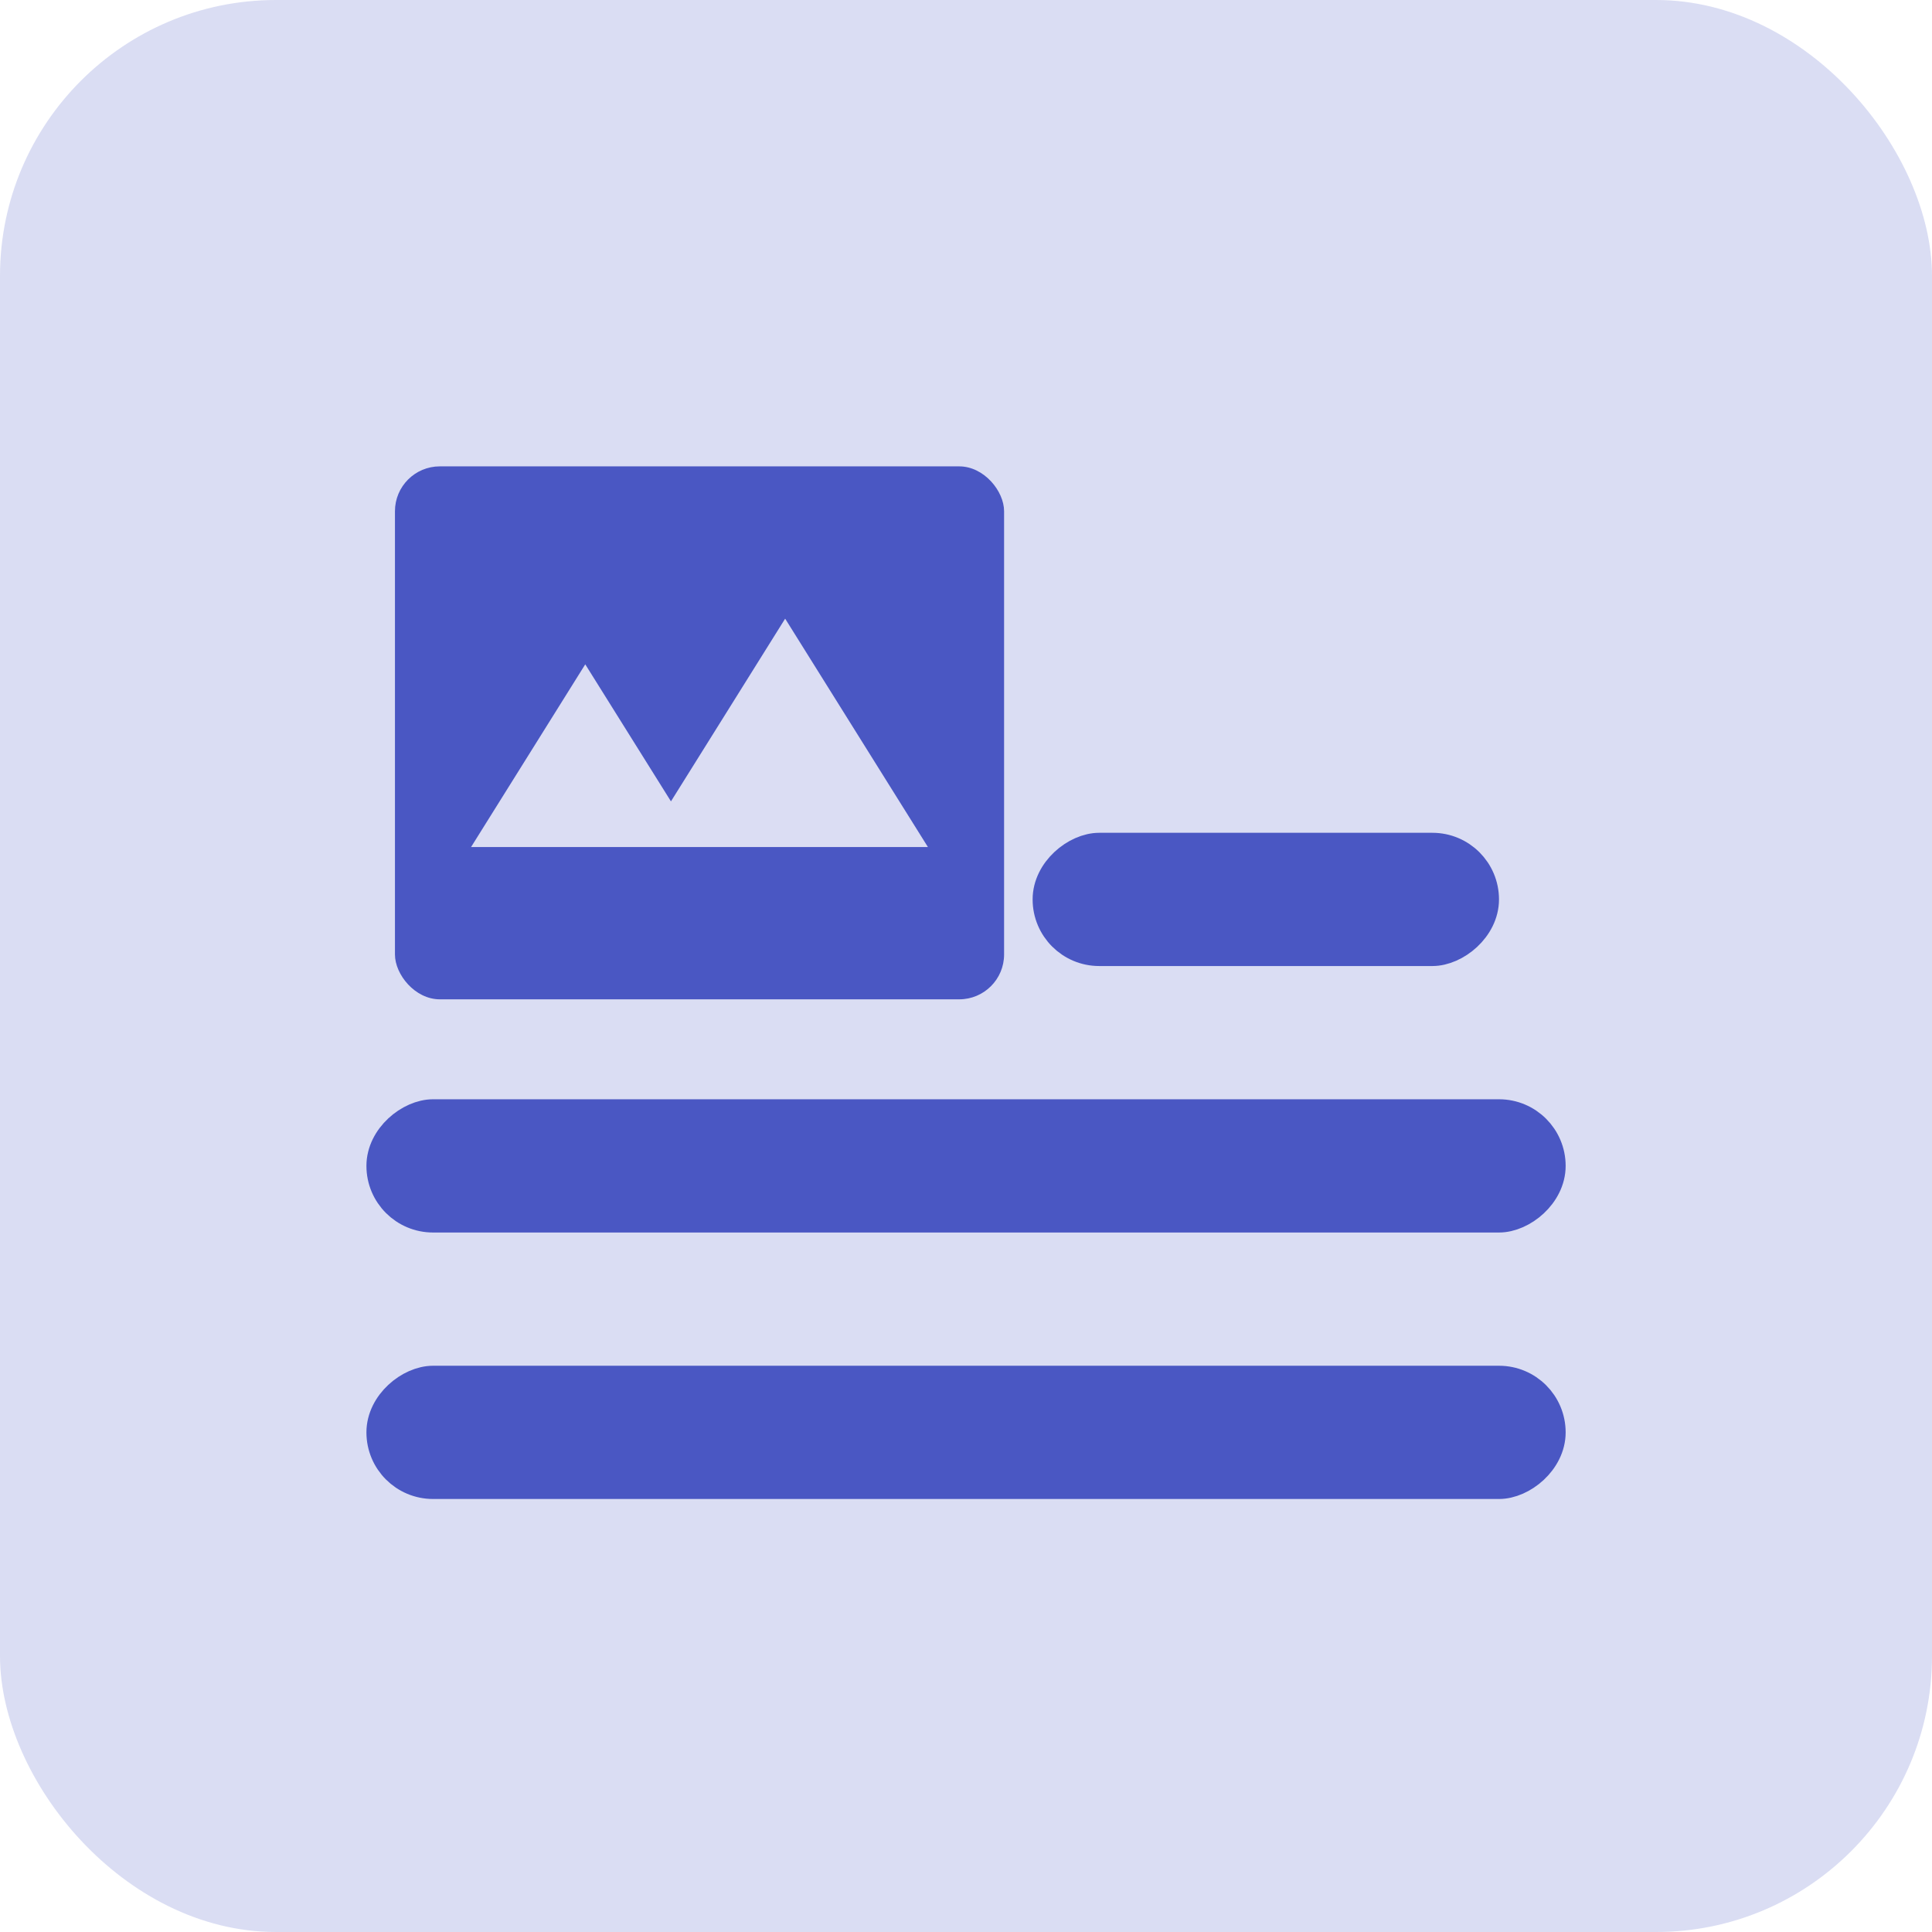 <svg width="28" height="28" viewBox="0 0 28 28" fill="none" xmlns="http://www.w3.org/2000/svg">
<rect width="28" height="28" rx="4" fill="#4A57C3" fill-opacity="0.2"/>
<rect x="5.552" y="17.621" width="1.448" height="16.897" rx="0.724" transform="rotate(-90 5.552 17.621)" fill="#4A57C3" stroke="#4A57C3" stroke-width="0.483"/>
<rect x="15.207" y="13.759" width="1.448" height="6.276" rx="0.724" transform="rotate(-90 15.207 13.759)" fill="#4A57C3" stroke="#4A57C3" stroke-width="0.483"/>
<rect x="5.552" y="21.483" width="1.448" height="16.897" rx="0.724" transform="rotate(-90 5.552 21.483)" fill="#4A57C3" stroke="#4A57C3" stroke-width="0.483"/>
<rect x="5.724" y="6.759" width="8.828" height="7.724" rx="0.65" fill="#4A57C3"/>
<path d="M6.827 12.276H13.448L11.379 8.966L9.724 11.614L8.482 9.628L6.827 12.276Z" fill="#DBDDF3"/>
</svg>
